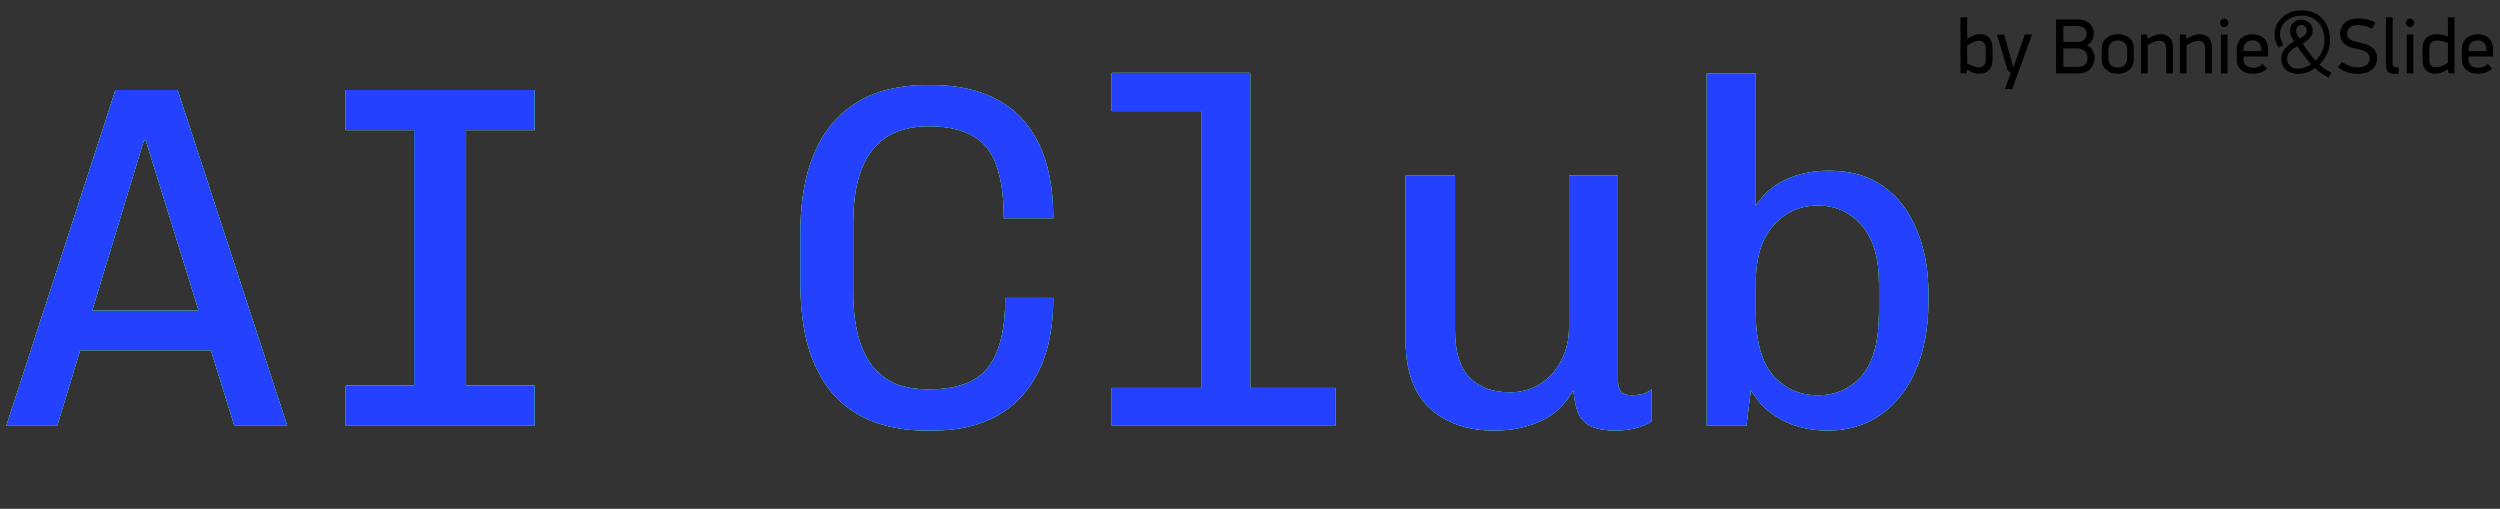 <?xml version="1.0" encoding="UTF-8"?> <svg xmlns="http://www.w3.org/2000/svg" width="511" height="104" viewBox="0 0 511 104" fill="none"><rect x="0" y="0" width="511" height="104" fill="#333333" stroke="none"/><path d="M1.3 87L23.6 18.4H36.3L58.7 87H47.9L29.8 28.7H29.4L11.7 87H1.3ZM12.5 71.6V63.5H47.1V71.6H12.5ZM70.661 87V78.8H84.661V26.6H70.661V18.4H109.261V26.6H95.261V78.8H109.261V87H70.661ZM189.283 88C185.616 88 182.216 87.467 179.083 86.4C176.016 85.333 173.316 83.633 170.983 81.3C168.649 78.9 166.816 75.733 165.483 71.8C164.216 67.867 163.583 63.033 163.583 57.3V48.1C163.583 42.367 164.249 37.533 165.583 33.6C166.916 29.667 168.749 26.533 171.083 24.2C173.416 21.8 176.116 20.067 179.183 19C182.316 17.933 185.649 17.4 189.183 17.4H190.583C195.783 17.4 200.216 18.4 203.883 20.4C207.616 22.4 210.449 25.433 212.383 29.5C214.316 33.5 215.283 38.533 215.283 44.6H205.183C205.183 40.2 204.683 36.633 203.683 33.9C202.749 31.1 201.149 29.067 198.883 27.8C196.616 26.467 193.583 25.8 189.783 25.8C187.583 25.8 185.549 26.133 183.683 26.8C181.883 27.4 180.283 28.467 178.883 30C177.483 31.467 176.383 33.5 175.583 36.1C174.783 38.7 174.383 41.967 174.383 45.9V59.4C174.383 63.333 174.783 66.633 175.583 69.3C176.383 71.9 177.483 73.967 178.883 75.5C180.283 76.967 181.883 78.033 183.683 78.7C185.549 79.3 187.583 79.6 189.783 79.6C195.516 79.6 199.549 78.133 201.883 75.2C204.283 72.2 205.483 67.433 205.483 60.9H215.283C215.283 66.767 214.316 71.7 212.383 75.7C210.449 79.7 207.649 82.767 203.983 84.9C200.316 86.967 195.883 88 190.683 88H189.283ZM245.644 87V22.7H227.244V14.9H255.544V87H245.644ZM227.244 87V79.3H272.944V87H227.244ZM305.405 88C299.938 88 295.538 86.467 292.205 83.4C288.938 80.333 287.305 75.7 287.305 69.5V35.9H297.405V67.6C297.405 71.867 298.371 75.033 300.305 77.1C302.305 79.167 305.071 80.2 308.605 80.2C310.938 80.2 313.005 79.633 314.805 78.5C316.671 77.3 318.105 75.7 319.105 73.7C320.171 71.7 320.705 69.467 320.705 67V35.9H330.705V77.8C330.705 78.867 330.938 79.633 331.405 80.1C331.871 80.567 332.571 80.8 333.505 80.8C334.171 80.8 334.838 80.733 335.505 80.6C336.171 80.467 336.871 80.133 337.605 79.6V86.1C336.738 86.7 335.638 87.167 334.305 87.5C333.038 87.833 331.738 88 330.405 88C328.005 88 326.171 87.667 324.905 87C323.705 86.267 322.871 85.267 322.405 84C322.005 82.733 321.738 81.3 321.605 79.7C320.605 81.5 319.338 83.033 317.805 84.3C316.271 85.5 314.471 86.4 312.405 87C310.338 87.667 308.005 88 305.405 88ZM373.566 88C370.166 88 367.099 87.3 364.366 85.9C361.632 84.5 359.466 82.433 357.866 79.7L356.966 87H348.866V15H358.866V42.1C360.332 39.767 362.332 38 364.866 36.8C367.466 35.533 370.466 34.9 373.866 34.9C378.266 34.9 381.966 35.967 384.966 38.1C387.966 40.233 390.232 43.2 391.766 47C393.366 50.733 394.166 55.1 394.166 60.1V61.5C394.166 66.967 393.299 71.7 391.566 75.7C389.832 79.633 387.432 82.667 384.366 84.8C381.299 86.933 377.699 88 373.566 88ZM371.566 80.8C375.232 80.8 378.232 79.467 380.566 76.8C382.899 74.067 384.066 69.733 384.066 63.8V58C384.066 52.733 382.899 48.767 380.566 46.1C378.232 43.367 375.232 42 371.566 42C367.899 42 364.866 43.367 362.466 46.1C360.066 48.767 358.866 52.733 358.866 58V63.8C358.866 69.733 360.066 74.067 362.466 76.8C364.866 79.467 367.899 80.8 371.566 80.8Z" fill="white"></path><path d="M1.3 87L23.6 18.4H36.3L58.7 87H47.9L29.8 28.7H29.4L11.7 87H1.3ZM12.5 71.6V63.5H47.1V71.6H12.5ZM70.661 87V78.8H84.661V26.6H70.661V18.4H109.261V26.6H95.261V78.8H109.261V87H70.661ZM189.283 88C185.616 88 182.216 87.467 179.083 86.4C176.016 85.333 173.316 83.633 170.983 81.3C168.649 78.9 166.816 75.733 165.483 71.8C164.216 67.867 163.583 63.033 163.583 57.3V48.1C163.583 42.367 164.249 37.533 165.583 33.6C166.916 29.667 168.749 26.533 171.083 24.2C173.416 21.8 176.116 20.067 179.183 19C182.316 17.933 185.649 17.4 189.183 17.4H190.583C195.783 17.4 200.216 18.4 203.883 20.4C207.616 22.4 210.449 25.433 212.383 29.5C214.316 33.5 215.283 38.533 215.283 44.6H205.183C205.183 40.2 204.683 36.633 203.683 33.9C202.749 31.1 201.149 29.067 198.883 27.8C196.616 26.467 193.583 25.8 189.783 25.8C187.583 25.8 185.549 26.133 183.683 26.8C181.883 27.4 180.283 28.467 178.883 30C177.483 31.467 176.383 33.5 175.583 36.1C174.783 38.7 174.383 41.967 174.383 45.9V59.4C174.383 63.333 174.783 66.633 175.583 69.3C176.383 71.9 177.483 73.967 178.883 75.5C180.283 76.967 181.883 78.033 183.683 78.7C185.549 79.3 187.583 79.6 189.783 79.6C195.516 79.6 199.549 78.133 201.883 75.2C204.283 72.2 205.483 67.433 205.483 60.9H215.283C215.283 66.767 214.316 71.7 212.383 75.7C210.449 79.7 207.649 82.767 203.983 84.9C200.316 86.967 195.883 88 190.683 88H189.283ZM245.644 87V22.7H227.244V14.9H255.544V87H245.644ZM227.244 87V79.3H272.944V87H227.244ZM305.405 88C299.938 88 295.538 86.467 292.205 83.4C288.938 80.333 287.305 75.7 287.305 69.5V35.9H297.405V67.6C297.405 71.867 298.371 75.033 300.305 77.1C302.305 79.167 305.071 80.2 308.605 80.2C310.938 80.2 313.005 79.633 314.805 78.5C316.671 77.3 318.105 75.7 319.105 73.7C320.171 71.7 320.705 69.467 320.705 67V35.9H330.705V77.8C330.705 78.867 330.938 79.633 331.405 80.1C331.871 80.567 332.571 80.8 333.505 80.8C334.171 80.8 334.838 80.733 335.505 80.6C336.171 80.467 336.871 80.133 337.605 79.6V86.1C336.738 86.7 335.638 87.167 334.305 87.5C333.038 87.833 331.738 88 330.405 88C328.005 88 326.171 87.667 324.905 87C323.705 86.267 322.871 85.267 322.405 84C322.005 82.733 321.738 81.3 321.605 79.7C320.605 81.5 319.338 83.033 317.805 84.3C316.271 85.5 314.471 86.4 312.405 87C310.338 87.667 308.005 88 305.405 88ZM373.566 88C370.166 88 367.099 87.3 364.366 85.9C361.632 84.5 359.466 82.433 357.866 79.7L356.966 87H348.866V15H358.866V42.1C360.332 39.767 362.332 38 364.866 36.8C367.466 35.533 370.466 34.9 373.866 34.9C378.266 34.9 381.966 35.967 384.966 38.1C387.966 40.233 390.232 43.2 391.766 47C393.366 50.733 394.166 55.1 394.166 60.1V61.5C394.166 66.967 393.299 71.7 391.566 75.7C389.832 79.633 387.432 82.667 384.366 84.8C381.299 86.933 377.699 88 373.566 88ZM371.566 80.8C375.232 80.8 378.232 79.467 380.566 76.8C382.899 74.067 384.066 69.733 384.066 63.8V58C384.066 52.733 382.899 48.767 380.566 46.1C378.232 43.367 375.232 42 371.566 42C367.899 42 364.866 43.367 362.466 46.1C360.066 48.767 358.866 52.733 358.866 58V63.8C358.866 69.733 360.066 74.067 362.466 76.8C364.866 79.467 367.899 80.8 371.566 80.8Z" fill="#15DC25"></path><path d="M1.3 87L23.6 18.4H36.3L58.7 87H47.9L29.8 28.7H29.4L11.7 87H1.3ZM12.5 71.6V63.5H47.1V71.6H12.5ZM70.661 87V78.8H84.661V26.6H70.661V18.4H109.261V26.6H95.261V78.8H109.261V87H70.661ZM189.283 88C185.616 88 182.216 87.467 179.083 86.4C176.016 85.333 173.316 83.633 170.983 81.3C168.649 78.9 166.816 75.733 165.483 71.8C164.216 67.867 163.583 63.033 163.583 57.3V48.1C163.583 42.367 164.249 37.533 165.583 33.6C166.916 29.667 168.749 26.533 171.083 24.2C173.416 21.8 176.116 20.067 179.183 19C182.316 17.933 185.649 17.4 189.183 17.4H190.583C195.783 17.4 200.216 18.4 203.883 20.4C207.616 22.4 210.449 25.433 212.383 29.5C214.316 33.5 215.283 38.533 215.283 44.6H205.183C205.183 40.2 204.683 36.633 203.683 33.9C202.749 31.1 201.149 29.067 198.883 27.8C196.616 26.467 193.583 25.8 189.783 25.8C187.583 25.8 185.549 26.133 183.683 26.8C181.883 27.4 180.283 28.467 178.883 30C177.483 31.467 176.383 33.5 175.583 36.1C174.783 38.7 174.383 41.967 174.383 45.9V59.4C174.383 63.333 174.783 66.633 175.583 69.3C176.383 71.9 177.483 73.967 178.883 75.5C180.283 76.967 181.883 78.033 183.683 78.7C185.549 79.3 187.583 79.6 189.783 79.6C195.516 79.6 199.549 78.133 201.883 75.2C204.283 72.2 205.483 67.433 205.483 60.9H215.283C215.283 66.767 214.316 71.7 212.383 75.7C210.449 79.7 207.649 82.767 203.983 84.9C200.316 86.967 195.883 88 190.683 88H189.283ZM245.644 87V22.7H227.244V14.9H255.544V87H245.644ZM227.244 87V79.3H272.944V87H227.244ZM305.405 88C299.938 88 295.538 86.467 292.205 83.4C288.938 80.333 287.305 75.7 287.305 69.5V35.9H297.405V67.6C297.405 71.867 298.371 75.033 300.305 77.1C302.305 79.167 305.071 80.2 308.605 80.2C310.938 80.2 313.005 79.633 314.805 78.5C316.671 77.3 318.105 75.7 319.105 73.7C320.171 71.7 320.705 69.467 320.705 67V35.9H330.705V77.8C330.705 78.867 330.938 79.633 331.405 80.1C331.871 80.567 332.571 80.8 333.505 80.8C334.171 80.8 334.838 80.733 335.505 80.6C336.171 80.467 336.871 80.133 337.605 79.6V86.1C336.738 86.7 335.638 87.167 334.305 87.5C333.038 87.833 331.738 88 330.405 88C328.005 88 326.171 87.667 324.905 87C323.705 86.267 322.871 85.267 322.405 84C322.005 82.733 321.738 81.3 321.605 79.7C320.605 81.5 319.338 83.033 317.805 84.3C316.271 85.5 314.471 86.4 312.405 87C310.338 87.667 308.005 88 305.405 88ZM373.566 88C370.166 88 367.099 87.3 364.366 85.9C361.632 84.5 359.466 82.433 357.866 79.7L356.966 87H348.866V15H358.866V42.1C360.332 39.767 362.332 38 364.866 36.8C367.466 35.533 370.466 34.9 373.866 34.9C378.266 34.9 381.966 35.967 384.966 38.1C387.966 40.233 390.232 43.2 391.766 47C393.366 50.733 394.166 55.1 394.166 60.1V61.5C394.166 66.967 393.299 71.7 391.566 75.7C389.832 79.633 387.432 82.667 384.366 84.8C381.299 86.933 377.699 88 373.566 88ZM371.566 80.8C375.232 80.8 378.232 79.467 380.566 76.8C382.899 74.067 384.066 69.733 384.066 63.8V58C384.066 52.733 382.899 48.767 380.566 46.1C378.232 43.367 375.232 42 371.566 42C367.899 42 364.866 43.367 362.466 46.1C360.066 48.767 358.866 52.733 358.866 58V63.8C358.866 69.733 360.066 74.067 362.466 76.8C364.866 79.467 367.899 80.8 371.566 80.8Z" fill="#2441FF"></path><path d="M407.264 12.248C407.264 13.155 407.013 13.853 406.512 14.344C406.021 14.835 405.381 15.08 404.592 15.08C404.315 15.08 403.979 15.032 403.584 14.936C403.189 14.84 402.693 14.611 402.096 14.248L401.936 15H400.72V3.544H402.096V7.896C402.757 7.523 403.28 7.277 403.664 7.16C404.048 7.043 404.379 6.984 404.656 6.984C405.52 6.984 406.171 7.229 406.608 7.72C407.045 8.211 407.264 8.909 407.264 9.816V12.248ZM405.888 9.992C405.888 9.373 405.76 8.941 405.504 8.696C405.248 8.451 404.907 8.328 404.48 8.328C404.149 8.328 403.771 8.424 403.344 8.616C402.928 8.808 402.512 9.037 402.096 9.304V12.92C402.267 13.037 402.459 13.149 402.672 13.256C402.885 13.363 403.099 13.453 403.312 13.528C403.536 13.603 403.749 13.661 403.952 13.704C404.155 13.747 404.331 13.768 404.48 13.768C404.896 13.768 405.232 13.64 405.488 13.384C405.755 13.128 405.888 12.696 405.888 12.088V9.992ZM409.824 18.216L410.992 14.856L410.32 14.296L408.176 7.064H409.664L410.624 10.552L411.504 13.72H411.552L412.672 10.552L413.872 7.064H415.344L411.296 18.216H409.824ZM428.144 11.768C428.144 12.163 428.074 12.552 427.936 12.936C427.808 13.32 427.61 13.667 427.344 13.976C427.088 14.275 426.762 14.52 426.368 14.712C425.973 14.904 425.52 15 425.008 15H420.256V3.976H424.832C425.333 3.976 425.776 4.056 426.16 4.216C426.554 4.376 426.885 4.589 427.152 4.856C427.418 5.123 427.621 5.432 427.76 5.784C427.898 6.136 427.968 6.504 427.968 6.888C427.968 7.325 427.866 7.757 427.664 8.184C427.461 8.6 427.109 8.947 426.608 9.224C427.141 9.501 427.53 9.875 427.776 10.344C428.021 10.813 428.144 11.288 428.144 11.768ZM426.512 6.92C426.512 6.344 426.325 5.933 425.952 5.688C425.589 5.443 425.12 5.32 424.544 5.32H421.744V8.568H424.672C424.917 8.568 425.152 8.536 425.376 8.472C425.6 8.397 425.792 8.291 425.952 8.152C426.122 8.013 426.256 7.843 426.352 7.64C426.458 7.427 426.512 7.187 426.512 6.92ZM426.688 11.768C426.688 11.469 426.629 11.208 426.512 10.984C426.405 10.749 426.256 10.552 426.064 10.392C425.882 10.232 425.669 10.109 425.424 10.024C425.189 9.939 424.944 9.896 424.688 9.896H421.744V13.672H424.72C425.37 13.672 425.861 13.507 426.192 13.176C426.522 12.845 426.688 12.376 426.688 11.768ZM436.156 12.2C436.156 12.659 436.065 13.069 435.884 13.432C435.713 13.784 435.473 14.083 435.164 14.328C434.865 14.573 434.519 14.76 434.124 14.888C433.729 15.016 433.308 15.08 432.86 15.08C432.401 15.08 431.975 15.016 431.58 14.888C431.185 14.76 430.839 14.573 430.54 14.328C430.252 14.083 430.023 13.784 429.852 13.432C429.681 13.069 429.596 12.659 429.596 12.2V9.896C429.596 9.437 429.681 9.032 429.852 8.68C430.033 8.317 430.268 8.013 430.556 7.768C430.855 7.512 431.201 7.32 431.596 7.192C432.001 7.053 432.428 6.984 432.876 6.984C433.356 6.984 433.793 7.053 434.188 7.192C434.593 7.32 434.94 7.512 435.228 7.768C435.527 8.013 435.756 8.317 435.916 8.68C436.076 9.032 436.156 9.437 436.156 9.896V12.2ZM434.796 10.136C434.796 9.795 434.737 9.507 434.62 9.272C434.503 9.027 434.348 8.829 434.156 8.68C433.975 8.531 433.772 8.424 433.548 8.36C433.324 8.296 433.105 8.264 432.892 8.264C432.668 8.264 432.444 8.296 432.22 8.36C431.996 8.424 431.788 8.531 431.596 8.68C431.415 8.829 431.265 9.027 431.148 9.272C431.031 9.507 430.972 9.795 430.972 10.136V11.928C430.972 12.269 431.02 12.563 431.116 12.808C431.223 13.043 431.361 13.235 431.532 13.384C431.703 13.533 431.905 13.64 432.14 13.704C432.375 13.768 432.625 13.8 432.892 13.8C433.105 13.8 433.324 13.768 433.548 13.704C433.772 13.64 433.975 13.533 434.156 13.384C434.348 13.235 434.503 13.043 434.62 12.808C434.737 12.563 434.796 12.269 434.796 11.928V10.136ZM441.674 6.984C442.453 6.984 443.061 7.229 443.498 7.72C443.936 8.211 444.154 8.909 444.154 9.816V15H442.778V9.992C442.778 9.373 442.645 8.941 442.378 8.696C442.112 8.44 441.776 8.317 441.37 8.328C441.05 8.328 440.672 8.413 440.234 8.584C439.808 8.744 439.392 8.952 438.986 9.208V15H437.61V7.064H438.826L438.986 7.944C439.328 7.731 439.632 7.56 439.898 7.432C440.176 7.304 440.421 7.208 440.634 7.144C440.848 7.08 441.04 7.037 441.21 7.016C441.381 6.995 441.536 6.984 441.674 6.984ZM449.627 6.984C450.406 6.984 451.014 7.229 451.451 7.72C451.889 8.211 452.107 8.909 452.107 9.816V15H450.731V9.992C450.731 9.373 450.598 8.941 450.331 8.696C450.065 8.44 449.729 8.317 449.323 8.328C449.003 8.328 448.625 8.413 448.187 8.584C447.761 8.744 447.345 8.952 446.939 9.208V15H445.563V7.064H446.779L446.939 7.944C447.281 7.731 447.585 7.56 447.851 7.432C448.129 7.304 448.374 7.208 448.587 7.144C448.801 7.08 448.993 7.037 449.163 7.016C449.334 6.995 449.489 6.984 449.627 6.984ZM455.485 4.664C455.485 4.899 455.399 5.101 455.229 5.272C455.058 5.443 454.855 5.528 454.621 5.528C454.397 5.528 454.199 5.443 454.029 5.272C453.858 5.101 453.773 4.899 453.773 4.664C453.773 4.429 453.858 4.232 454.029 4.072C454.199 3.901 454.397 3.816 454.621 3.816C454.855 3.816 455.058 3.901 455.229 4.072C455.399 4.232 455.485 4.429 455.485 4.664ZM453.949 15V7.064H455.309V15H453.949ZM458.566 11.544V12.072C458.566 12.392 458.619 12.664 458.726 12.888C458.832 13.101 458.976 13.283 459.158 13.432C459.35 13.571 459.563 13.672 459.798 13.736C460.043 13.8 460.294 13.832 460.549 13.832C460.816 13.832 461.126 13.779 461.478 13.672C461.83 13.565 462.171 13.357 462.502 13.048L463.366 13.992C462.96 14.408 462.507 14.696 462.006 14.856C461.515 15.005 461.019 15.08 460.518 15.08C460.07 15.08 459.643 15.021 459.238 14.904C458.832 14.776 458.475 14.595 458.166 14.36C457.867 14.115 457.627 13.811 457.446 13.448C457.275 13.085 457.19 12.664 457.19 12.184V10.088C457.19 9.619 457.27 9.192 457.43 8.808C457.59 8.424 457.808 8.099 458.086 7.832C458.374 7.565 458.71 7.363 459.094 7.224C459.488 7.075 459.92 7 460.39 7C460.859 7 461.291 7.069 461.686 7.208C462.08 7.347 462.416 7.544 462.694 7.8C462.982 8.056 463.2 8.371 463.35 8.744C463.51 9.107 463.59 9.517 463.59 9.976V11.544H458.566ZM462.198 10.12C462.198 9.789 462.15 9.507 462.054 9.272C461.958 9.037 461.824 8.845 461.654 8.696C461.494 8.536 461.302 8.424 461.078 8.36C460.864 8.285 460.635 8.248 460.39 8.248C460.144 8.248 459.915 8.285 459.702 8.36C459.488 8.435 459.296 8.547 459.126 8.696C458.955 8.845 458.822 9.037 458.726 9.272C458.63 9.496 458.582 9.763 458.582 10.072V10.424H462.198V10.12ZM475.996 15.848C475.516 15.635 475.02 15.352 474.508 15C473.996 14.659 473.548 14.301 473.164 13.928C472.695 14.291 472.156 14.579 471.548 14.792C470.951 15.005 470.359 15.112 469.772 15.112C469.292 15.112 468.839 15.048 468.412 14.92C467.996 14.781 467.628 14.579 467.308 14.312C466.999 14.045 466.753 13.715 466.572 13.32C466.391 12.925 466.3 12.467 466.3 11.944C466.3 11.187 466.54 10.531 467.02 9.976C467.511 9.411 468.14 8.909 468.908 8.472C468.62 8.067 468.412 7.704 468.284 7.384C468.156 7.064 468.092 6.733 468.092 6.392C468.092 6.061 468.14 5.752 468.236 5.464C468.343 5.165 468.492 4.915 468.684 4.712C468.876 4.499 469.111 4.333 469.388 4.216C469.676 4.088 470.001 4.024 470.364 4.024C470.705 4.024 471.02 4.083 471.308 4.2C471.596 4.307 471.841 4.461 472.044 4.664C472.257 4.856 472.423 5.085 472.54 5.352C472.657 5.608 472.716 5.885 472.716 6.184C472.716 6.803 472.524 7.32 472.14 7.736C471.767 8.152 471.271 8.547 470.652 8.92C471.025 9.464 471.436 10.04 471.884 10.648C472.343 11.245 472.823 11.832 473.324 12.408C473.868 11.864 474.305 11.24 474.636 10.536C474.967 9.821 475.132 9.048 475.132 8.216C475.132 7.544 475.031 6.904 474.828 6.296C474.636 5.688 474.343 5.155 473.948 4.696C473.553 4.237 473.068 3.875 472.492 3.608C471.916 3.331 471.255 3.192 470.508 3.192C469.825 3.192 469.207 3.293 468.652 3.496C468.108 3.699 467.639 3.976 467.244 4.328C466.86 4.669 466.561 5.069 466.348 5.528C466.145 5.976 466.044 6.456 466.044 6.968C466.044 7.331 466.097 7.699 466.204 8.072C466.311 8.435 466.481 8.797 466.716 9.16L465.756 9.72C465.468 9.293 465.255 8.856 465.116 8.408C464.988 7.949 464.924 7.496 464.924 7.048C464.924 6.408 465.052 5.789 465.308 5.192C465.564 4.595 465.932 4.072 466.412 3.624C466.892 3.165 467.473 2.803 468.156 2.536C468.839 2.259 469.601 2.12 470.444 2.12C471.393 2.12 472.231 2.28 472.956 2.6C473.681 2.92 474.284 3.357 474.764 3.912C475.255 4.467 475.623 5.112 475.868 5.848C476.124 6.584 476.252 7.368 476.252 8.2C476.252 9.203 476.049 10.131 475.644 10.984C475.249 11.827 474.732 12.563 474.092 13.192C474.476 13.555 474.865 13.875 475.26 14.152C475.665 14.429 476.092 14.659 476.54 14.84L475.996 15.848ZM471.516 6.184C471.516 5.875 471.399 5.619 471.164 5.416C470.94 5.213 470.673 5.112 470.364 5.112C470.172 5.112 470.012 5.149 469.884 5.224C469.756 5.299 469.649 5.4 469.564 5.528C469.489 5.645 469.431 5.773 469.388 5.912C469.356 6.051 469.34 6.184 469.34 6.312C469.34 6.568 469.399 6.824 469.516 7.08C469.644 7.325 469.815 7.603 470.028 7.912C470.455 7.677 470.807 7.432 471.084 7.176C471.372 6.92 471.516 6.589 471.516 6.184ZM472.412 13.128C472.145 12.84 471.879 12.536 471.612 12.216C471.345 11.896 471.089 11.576 470.844 11.256C470.609 10.936 470.38 10.621 470.156 10.312C469.943 10.003 469.751 9.715 469.58 9.448C469.292 9.608 469.02 9.773 468.764 9.944C468.508 10.115 468.284 10.301 468.092 10.504C467.911 10.707 467.761 10.925 467.644 11.16C467.537 11.384 467.484 11.635 467.484 11.912C467.484 12.264 467.537 12.573 467.644 12.84C467.761 13.107 467.916 13.331 468.108 13.512C468.311 13.683 468.54 13.816 468.796 13.912C469.063 13.997 469.345 14.04 469.644 14.04C470.092 14.04 470.551 13.965 471.02 13.816C471.489 13.667 471.953 13.437 472.412 13.128ZM485.869 11.944C485.869 12.435 485.773 12.877 485.581 13.272C485.399 13.656 485.133 13.987 484.781 14.264C484.439 14.531 484.029 14.739 483.549 14.888C483.069 15.027 482.535 15.096 481.949 15.096C481.191 15.096 480.477 14.989 479.805 14.776C479.143 14.563 478.503 14.216 477.885 13.736L478.717 12.68C479.207 13.021 479.725 13.288 480.269 13.48C480.823 13.672 481.389 13.768 481.965 13.768C482.711 13.768 483.298 13.608 483.725 13.288C484.151 12.968 484.365 12.52 484.365 11.944C484.365 11.581 484.279 11.288 484.109 11.064C483.949 10.829 483.735 10.643 483.469 10.504C483.213 10.365 482.925 10.259 482.605 10.184C482.295 10.109 481.991 10.04 481.693 9.976C481.255 9.891 480.834 9.784 480.429 9.656C480.023 9.517 479.666 9.331 479.357 9.096C479.047 8.861 478.797 8.573 478.605 8.232C478.413 7.88 478.317 7.448 478.317 6.936C478.317 6.477 478.397 6.056 478.557 5.672C478.727 5.277 478.967 4.941 479.277 4.664C479.586 4.387 479.959 4.168 480.397 4.008C480.834 3.848 481.33 3.768 481.885 3.768C482.525 3.768 483.149 3.827 483.757 3.944C484.365 4.061 484.946 4.291 485.501 4.632L484.813 5.88C484.343 5.603 483.853 5.405 483.341 5.288C482.839 5.171 482.349 5.112 481.869 5.112C481.581 5.112 481.309 5.149 481.053 5.224C480.797 5.299 480.573 5.416 480.381 5.576C480.189 5.725 480.034 5.917 479.917 6.152C479.81 6.387 479.757 6.659 479.757 6.968C479.757 7.277 479.837 7.528 479.997 7.72C480.157 7.912 480.359 8.072 480.605 8.2C480.85 8.317 481.117 8.413 481.405 8.488C481.693 8.563 481.965 8.627 482.221 8.68C482.679 8.787 483.127 8.909 483.565 9.048C484.002 9.176 484.391 9.357 484.733 9.592C485.074 9.827 485.346 10.131 485.549 10.504C485.762 10.877 485.869 11.357 485.869 11.944ZM489.047 12.888C489.047 13.304 489.138 13.565 489.319 13.672C489.511 13.768 489.826 13.805 490.263 13.784L490.295 15.032C490.146 15.053 490.002 15.069 489.863 15.08C489.735 15.091 489.613 15.096 489.495 15.096C489.122 15.096 488.818 15.053 488.583 14.968C488.359 14.872 488.178 14.739 488.039 14.568C487.901 14.387 487.805 14.173 487.751 13.928C487.709 13.672 487.687 13.384 487.687 13.064V3.544H489.047V12.888ZM493.469 4.664C493.469 4.899 493.384 5.101 493.213 5.272C493.042 5.443 492.84 5.528 492.605 5.528C492.381 5.528 492.184 5.443 492.013 5.272C491.842 5.101 491.757 4.899 491.757 4.664C491.757 4.429 491.842 4.232 492.013 4.072C492.184 3.901 492.381 3.816 492.605 3.816C492.84 3.816 493.042 3.901 493.213 4.072C493.384 4.232 493.469 4.429 493.469 4.664ZM491.933 15V7.064H493.293V15H491.933ZM500.502 15L500.342 14.168C499.713 14.541 499.206 14.787 498.822 14.904C498.449 15.021 498.118 15.08 497.83 15.08C497.446 15.08 497.089 15.027 496.758 14.92C496.438 14.803 496.161 14.632 495.926 14.408C495.691 14.173 495.505 13.88 495.366 13.528C495.238 13.165 495.174 12.739 495.174 12.248V9.816C495.174 9.368 495.243 8.968 495.382 8.616C495.531 8.264 495.729 7.971 495.974 7.736C496.23 7.491 496.529 7.304 496.87 7.176C497.211 7.048 497.574 6.984 497.958 6.984C498.246 6.984 498.582 7.016 498.966 7.08C499.361 7.144 499.819 7.261 500.342 7.432V3.544H501.702V15H500.502ZM500.342 8.776C499.915 8.627 499.515 8.509 499.142 8.424C498.769 8.328 498.417 8.28 498.086 8.28C497.659 8.269 497.297 8.397 496.998 8.664C496.699 8.92 496.55 9.357 496.55 9.976V12.168C496.55 12.776 496.678 13.197 496.934 13.432C497.19 13.656 497.531 13.768 497.958 13.768C498.107 13.768 498.283 13.747 498.486 13.704C498.689 13.651 498.897 13.581 499.11 13.496C499.323 13.411 499.537 13.315 499.75 13.208C499.963 13.091 500.161 12.968 500.342 12.84V8.776ZM504.566 11.544V12.072C504.566 12.392 504.619 12.664 504.726 12.888C504.832 13.101 504.976 13.283 505.158 13.432C505.35 13.571 505.563 13.672 505.798 13.736C506.043 13.8 506.294 13.832 506.549 13.832C506.816 13.832 507.126 13.779 507.478 13.672C507.83 13.565 508.171 13.357 508.502 13.048L509.366 13.992C508.96 14.408 508.507 14.696 508.006 14.856C507.515 15.005 507.019 15.08 506.518 15.08C506.07 15.08 505.643 15.021 505.238 14.904C504.832 14.776 504.475 14.595 504.166 14.36C503.867 14.115 503.627 13.811 503.446 13.448C503.275 13.085 503.19 12.664 503.19 12.184V10.088C503.19 9.619 503.27 9.192 503.43 8.808C503.59 8.424 503.808 8.099 504.086 7.832C504.374 7.565 504.71 7.363 505.094 7.224C505.488 7.075 505.92 7 506.39 7C506.859 7 507.291 7.069 507.686 7.208C508.08 7.347 508.416 7.544 508.694 7.8C508.982 8.056 509.2 8.371 509.35 8.744C509.51 9.107 509.59 9.517 509.59 9.976V11.544H504.566ZM508.198 10.12C508.198 9.789 508.15 9.507 508.054 9.272C507.958 9.037 507.824 8.845 507.654 8.696C507.494 8.536 507.302 8.424 507.078 8.36C506.864 8.285 506.635 8.248 506.39 8.248C506.144 8.248 505.915 8.285 505.702 8.36C505.488 8.435 505.296 8.547 505.126 8.696C504.955 8.845 504.822 9.037 504.726 9.272C504.63 9.496 504.582 9.763 504.582 10.072V10.424H508.198V10.12Z" fill="black"></path></svg> 